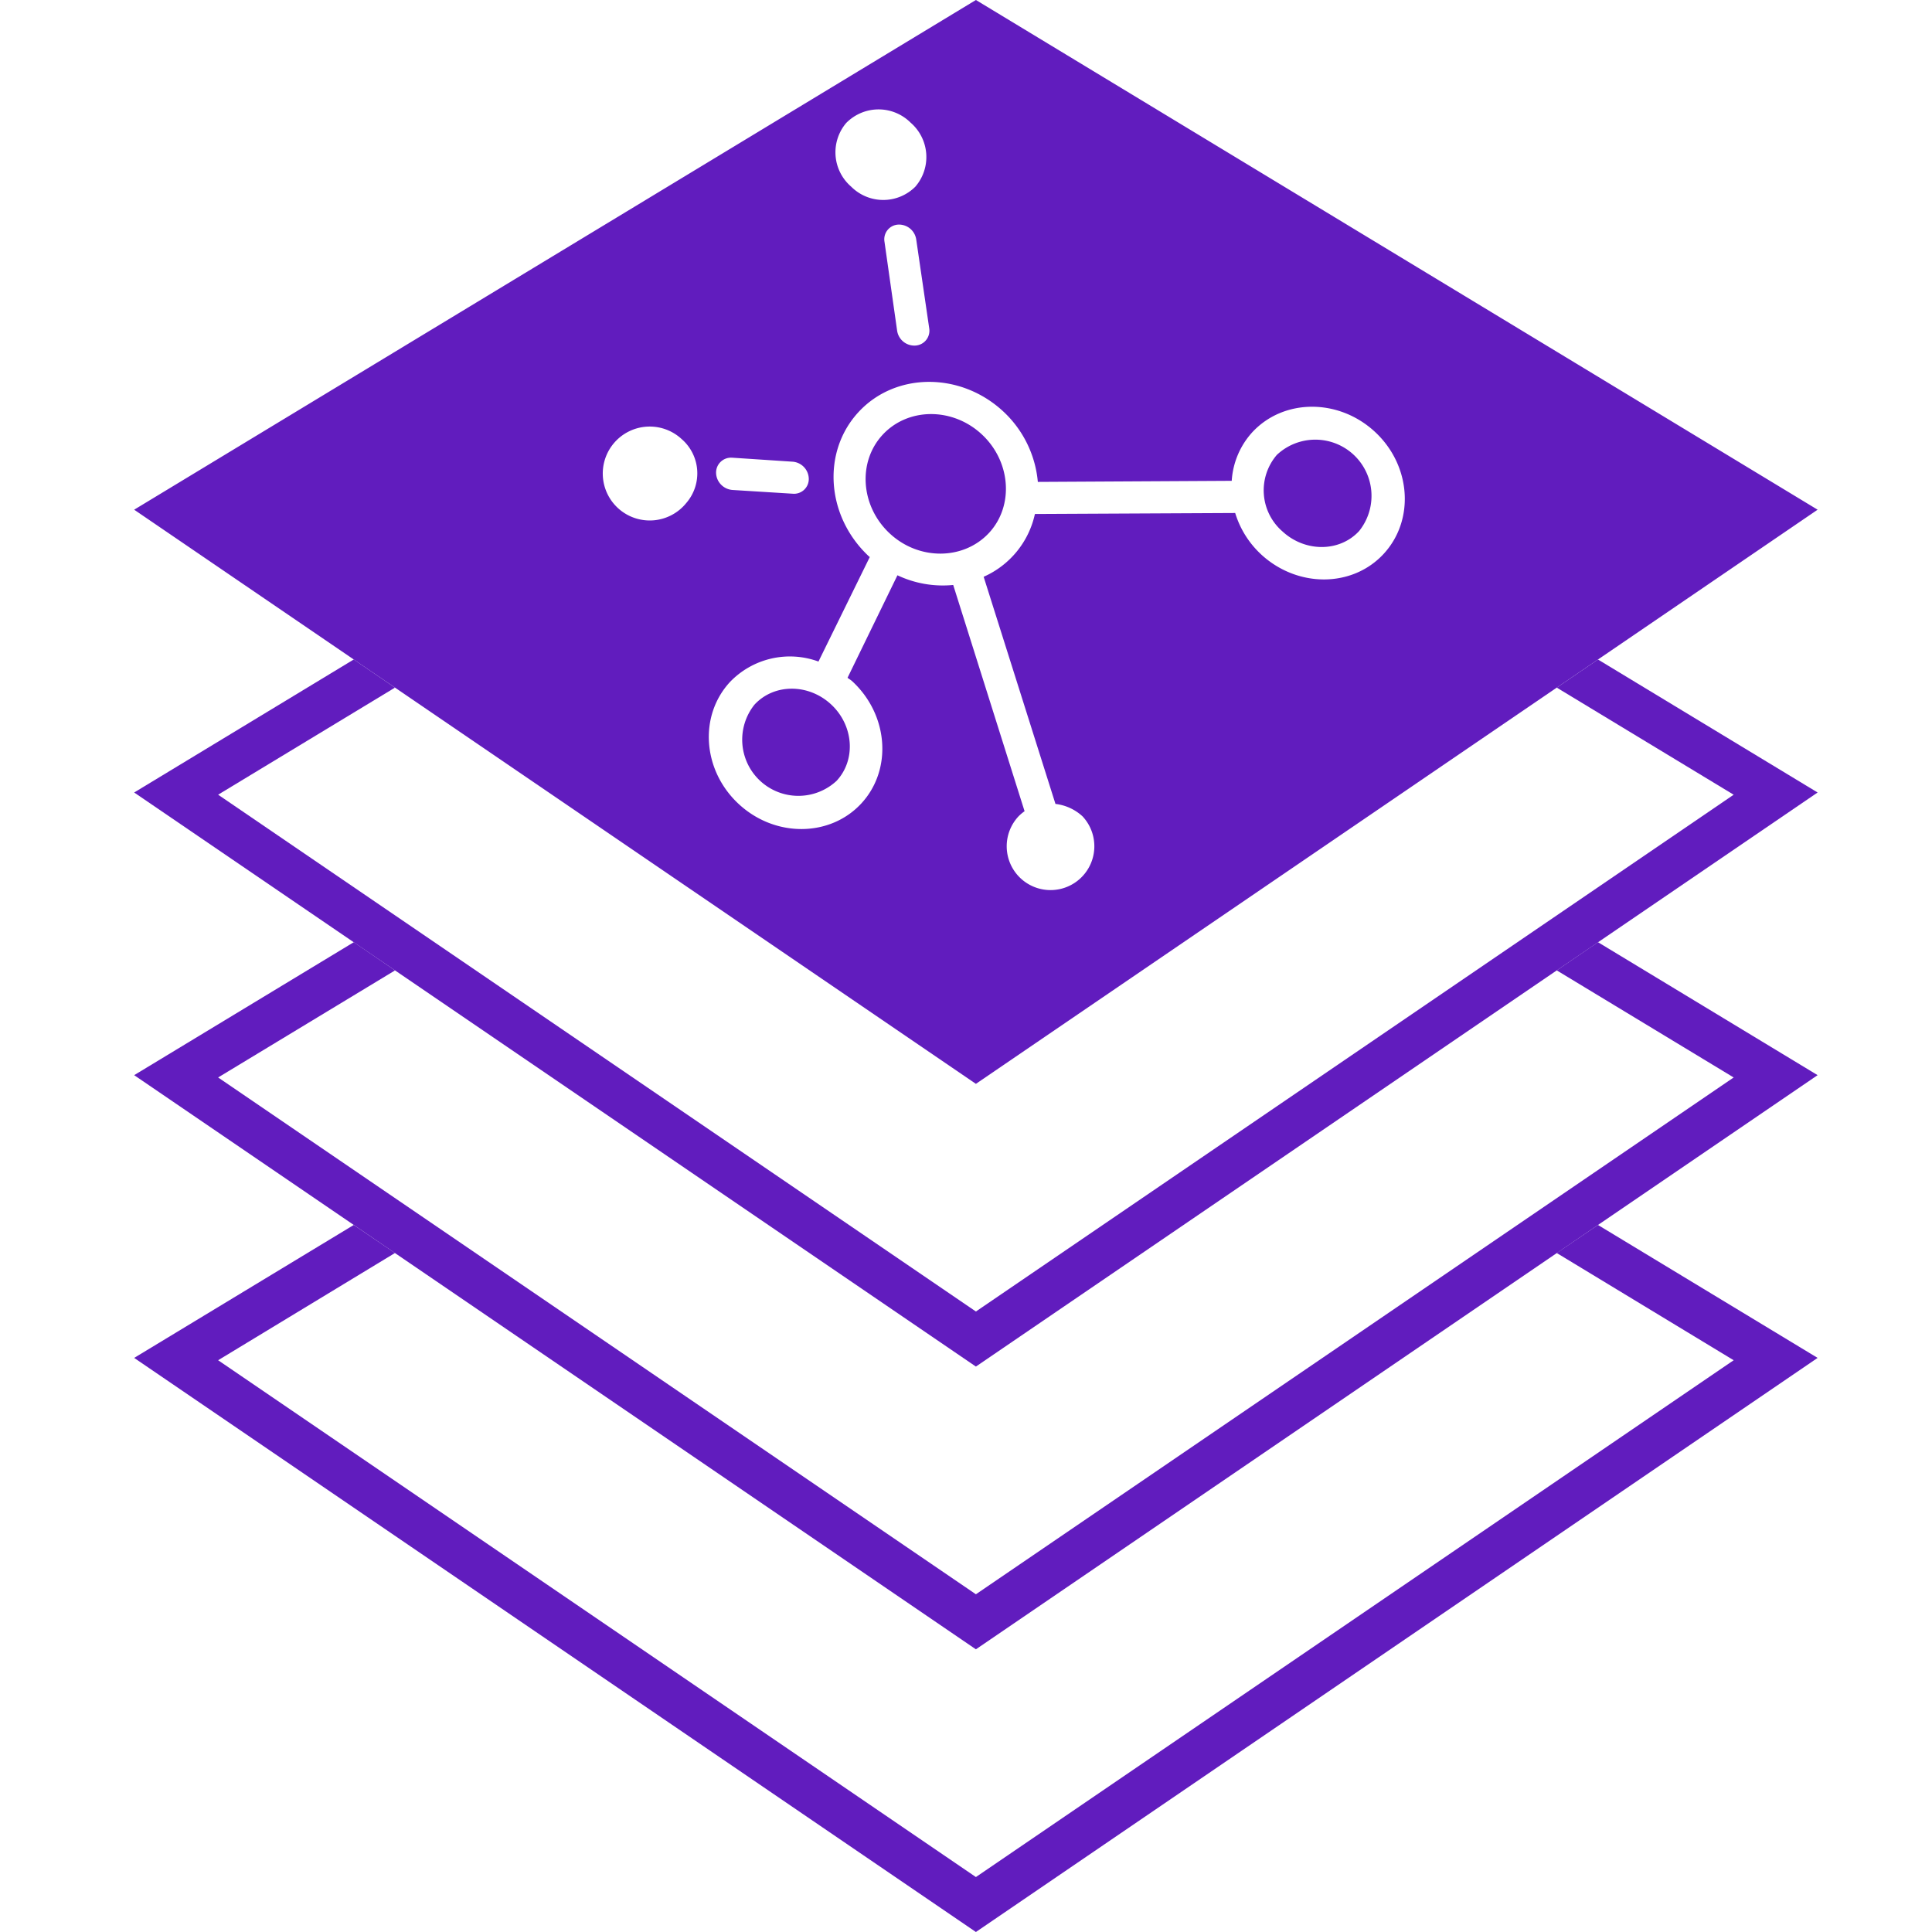 <svg width="72" height="72" fill="none" xmlns="http://www.w3.org/2000/svg"><path d="M58.015 46.696l6.594 3.996-28.24 19.26-28.24-19.26 6.59-3.996-1.536-1.045L5 50.605 36.369 72l31.368-21.395-8.185-4.954-1.537 1.045z" fill="#611CBE"/><path d="M58.015 36.163l6.594 3.991-28.24 19.26-28.24-19.26 6.593-3.99-1.537-1.051L5 40.068l31.369 21.397 31.368-21.397-8.185-4.955-1.537 1.05zM32.891 16.205c-.939 1.018-.818 2.669.272 3.68 1.09 1.01 2.748.988 3.69-.02.941-1.009.823-2.672-.27-3.683-1.092-1.01-2.748-.998-3.692.023zM28.115 26.263a2.093 2.093 0 003.064 2.835c.73-.789.635-2.069-.21-2.85-.845-.78-2.125-.778-2.854.015z" fill="#611CBE"/><path d="M36.369 0L5 18.995l31.369 21.397 31.368-21.397L36.37 0zm-4.822 4.572a1.69 1.69 0 012.39 0 1.692 1.692 0 01.175 2.385 1.69 1.69 0 01-2.39 0 1.69 1.69 0 01-.177-2.385h.002zm3.082 7.661a.555.555 0 01-.512.645.65.65 0 01-.684-.556l-.47-3.309a.548.548 0 01.512-.643.65.65 0 01.67.554l.484 3.31zm-7.34 4.824l2.249.149a.652.652 0 01.603.637.55.55 0 01-.603.556l-2.247-.14a.665.665 0 01-.548-.386.647.647 0 01-.057-.255.556.556 0 01.603-.56zm-1.713 1.688a1.75 1.75 0 11-.173-2.382 1.69 1.69 0 01.173 2.382zm21.42 1.913a3.485 3.485 0 01-.964-1.54l-7.464.037a3.337 3.337 0 01-1.91 2.34l2.676 8.465c.378.044.732.207 1.011.465a1.633 1.633 0 11-2.39 0c.07-.071.146-.136.228-.193l-2.66-8.432a3.955 3.955 0 01-2.078-.361l-1.86 3.82c.058.045.123.082.177.131 1.352 1.253 1.5 3.295.336 4.553s-3.212 1.275-4.564.024c-1.352-1.25-1.498-3.286-.331-4.55a3.094 3.094 0 013.299-.763l1.913-3.897a.152.152 0 01-.03-.02c-1.594-1.483-1.77-3.885-.393-5.378 1.376-1.492 3.798-1.505 5.392-.03a4.082 4.082 0 011.293 2.63l7.226-.04c.042-.672.311-1.31.764-1.808 1.166-1.26 3.212-1.273 4.567-.023 1.354 1.25 1.497 3.29.331 4.553-1.166 1.263-3.213 1.272-4.57.017z" fill="#611CBE"/><path d="M47.584 16.953a2.026 2.026 0 00.21 2.852c.845.779 2.127.774 2.856-.014a2.094 2.094 0 00-3.066-2.838zM58.015 25.625l6.594 3.992-28.24 19.259-28.24-19.26 6.59-3.99-1.536-1.049L5 29.534l31.369 21.394 31.368-21.394-8.185-4.956-1.537 1.048z" fill="#611CBE"/></svg>